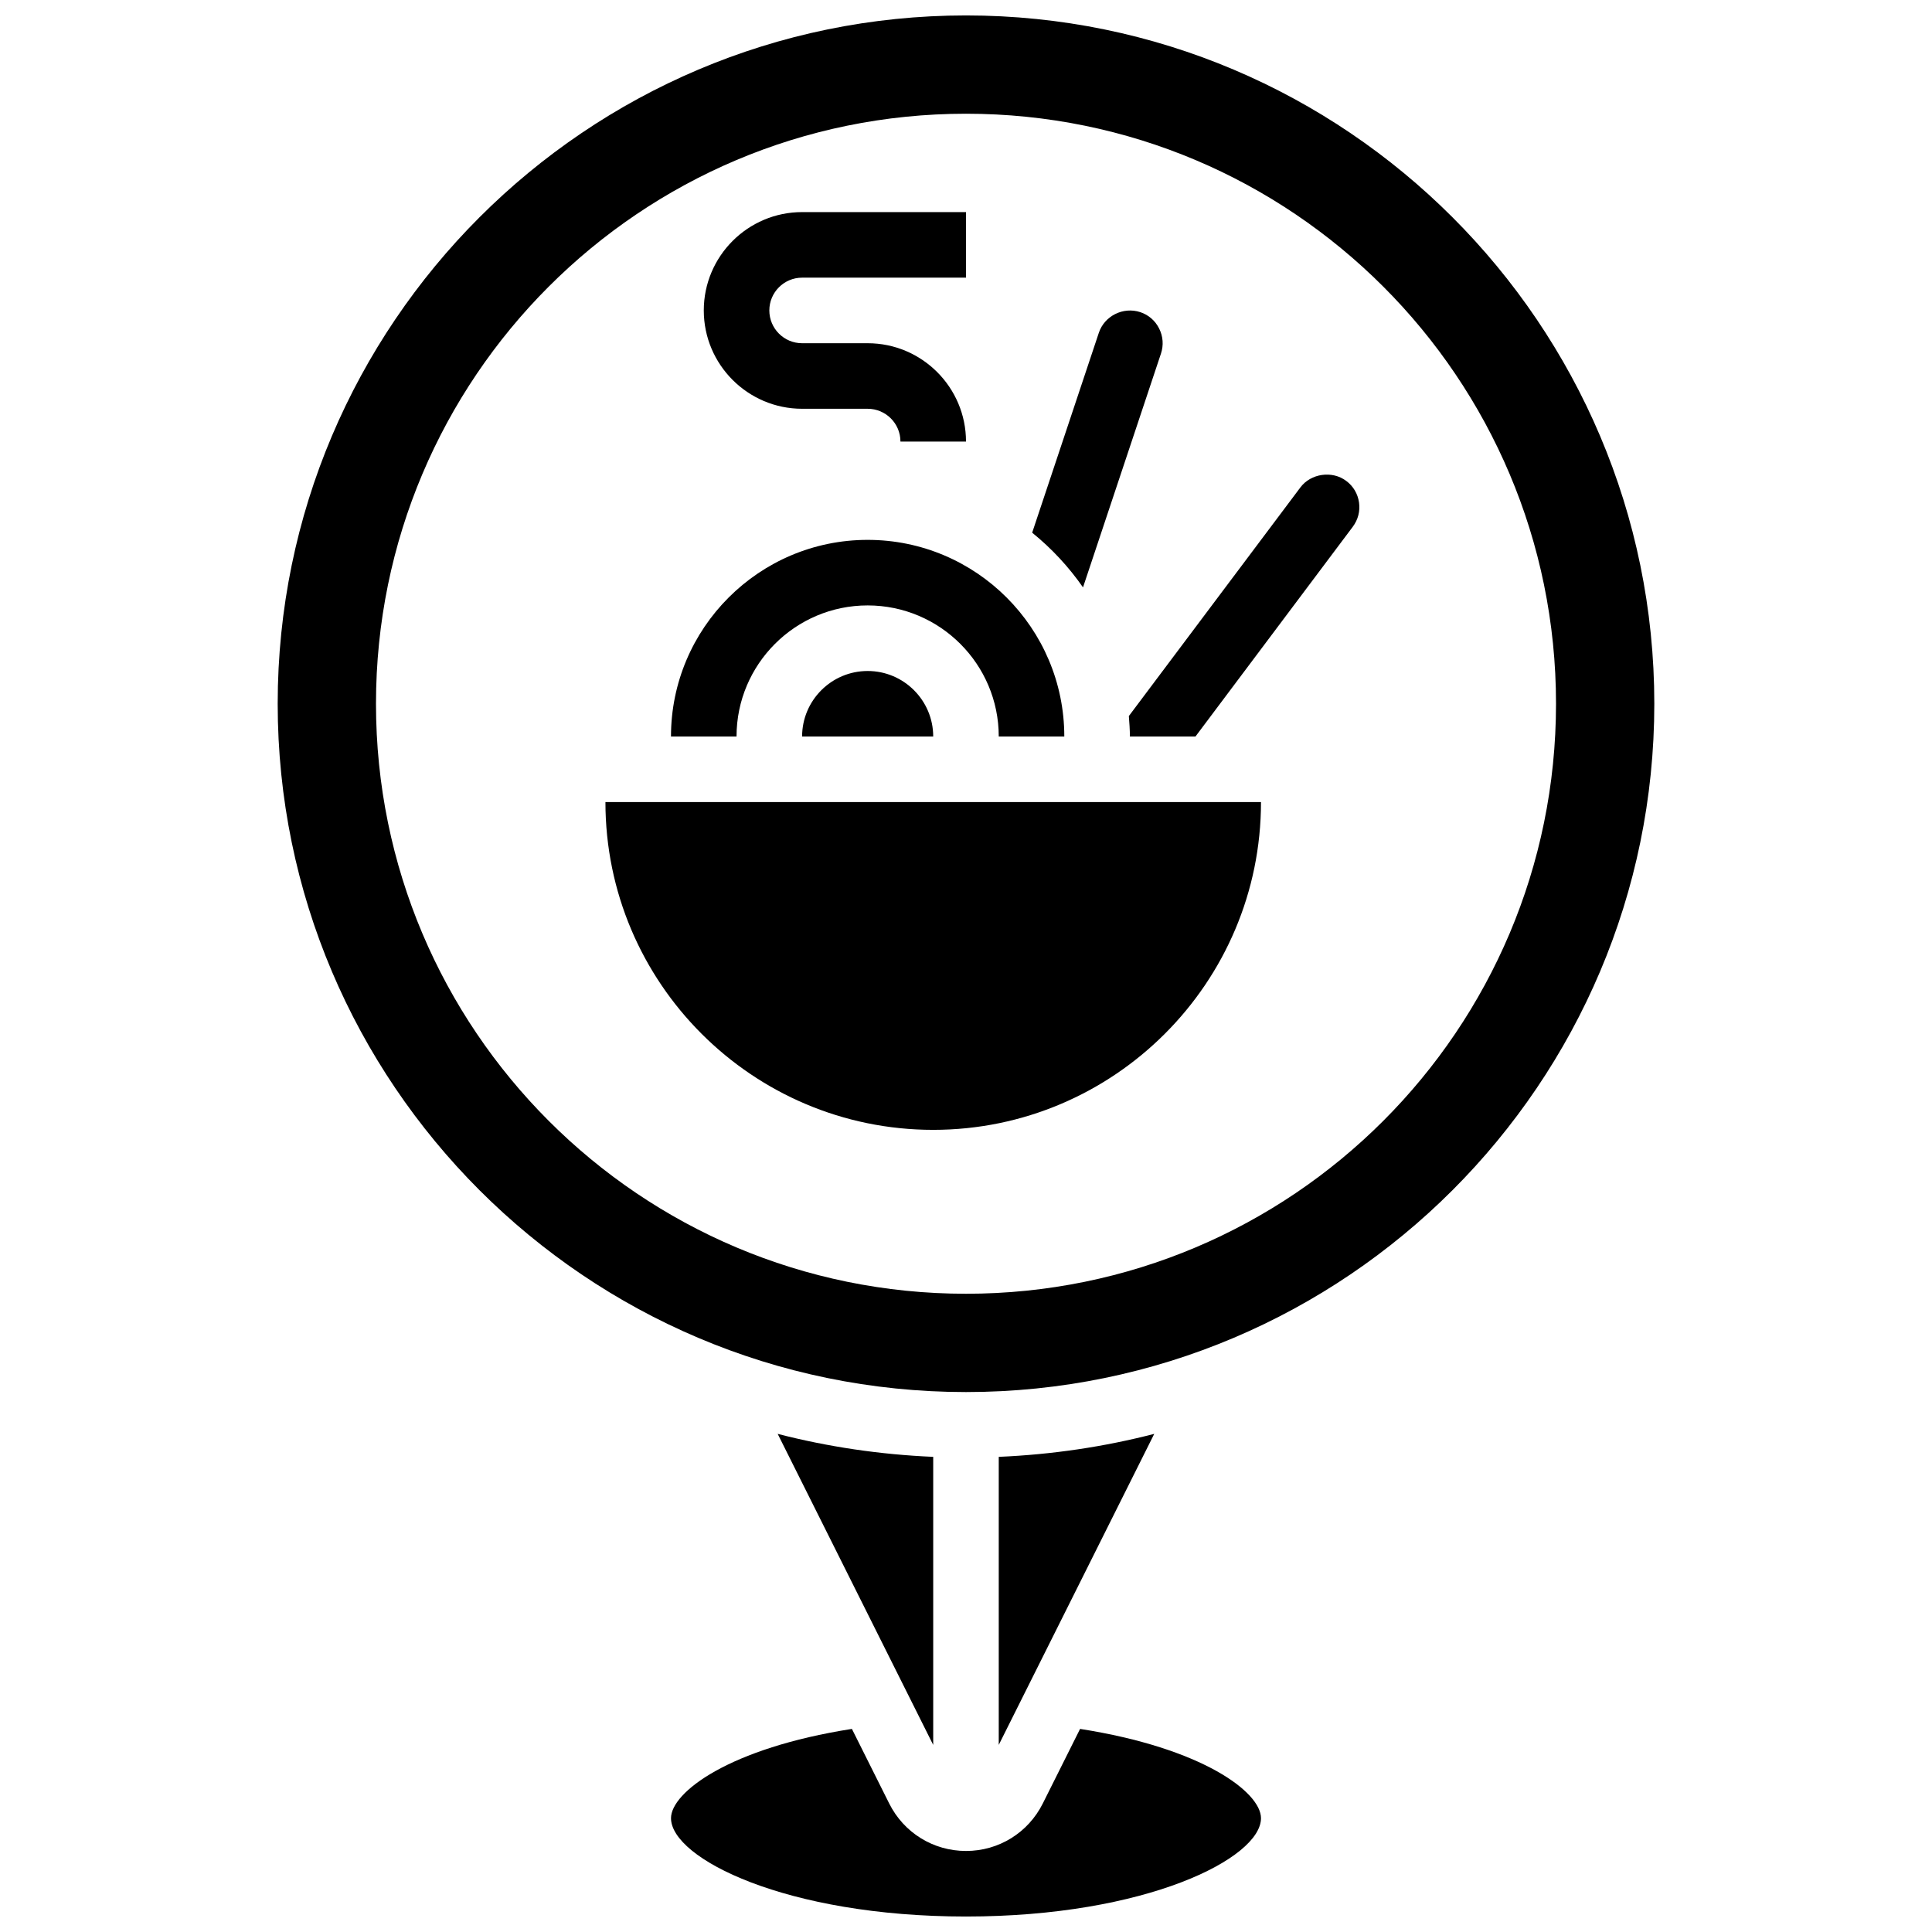 <?xml version="1.0" encoding="UTF-8"?>
<!-- Uploaded to: ICON Repo, www.svgrepo.com, Generator: ICON Repo Mixer Tools -->
<svg width="800px" height="800px" version="1.1" viewBox="144 144 512 512" xmlns="http://www.w3.org/2000/svg">
 <defs>
  <clipPath id="b">
   <path d="m321 602h158v49.902h-158z"/>
  </clipPath>
  <clipPath id="a">
   <path d="m217 148.09h366v364.91h-366z"/>
  </clipPath>
 </defs>
 <path d="m391.31 530.08c-14.16-0.609-27.953-2.668-41.219-6.09l41.219 82.434z"/>
 <g clip-path="url(#b)">
  <path d="m430.23 602.18-9.887 19.777c-3.879 7.75-11.68 12.57-20.34 12.57s-16.461-4.82-20.344-12.559l-9.895-19.789c-32.512 5.082-47.941 16.809-47.941 23.66 0 10.633 30.453 26.059 78.176 26.059s78.176-15.426 78.176-26.059c0.004-6.852-15.434-18.578-47.945-23.66z"/>
 </g>
 <path d="m408.68 530.08v76.336l41.207-82.426c-13.254 3.422-27.047 5.481-41.207 6.09z"/>
 <g clip-path="url(#a)">
  <path d="m400 148.09c-100.58 0-182.41 81.836-182.41 182.41 0 100.58 81.836 182.41 182.41 182.41s182.41-81.836 182.41-182.41c0-100.58-81.836-182.41-182.41-182.41zm0 338.77c-86.352 0-156.36-70.004-156.36-156.36 0-86.352 70.004-156.36 156.36-156.36s156.36 70.004 156.36 156.36c-0.004 86.352-70.004 156.36-156.36 156.36z"/>
 </g>
 <path d="m435.2 232.2c1.477-4.449 6.418-6.984 11.004-5.473 2.18 0.723 3.953 2.266 4.984 4.344 1.043 2.066 1.215 4.43 0.477 6.637l-20.656 61.953c-3.789-5.445-8.32-10.328-13.473-14.496zm-61.266 54.871c28.742 0 52.117 23.375 52.117 52.117h-17.371c0-19.164-15.582-34.746-34.746-34.746s-34.746 15.582-34.746 34.746h-17.371c0-28.742 23.375-52.117 52.117-52.117zm17.375 52.121h-34.746c0-9.582 7.793-17.371 17.371-17.371 9.582-0.004 17.375 7.789 17.375 17.371zm0 104.23c-47.898 0-86.863-38.969-86.863-86.863h173.73c0 47.898-38.969 86.863-86.863 86.863zm111.18-159.81-41.684 55.578h-17.371c0-1.832-0.141-3.633-0.277-5.43l45.465-60.598c2.746-3.684 8.426-4.527 12.145-1.711 1.859 1.371 3.059 3.414 3.387 5.699 0.324 2.336-0.246 4.559-1.664 6.461z"/>
 <path d="m448.31 396.29-14.238-9.953c-9.781 13.992-25.773 22.348-42.762 22.348v17.371c22.664 0.004 43.969-11.125 57-29.766z"/>
 <path d="m356.57 252.33h17.371c4.793 0 8.688 3.891 8.688 8.688h17.371c0-14.367-11.691-26.059-26.059-26.059h-17.371c-4.793 0-8.688-3.891-8.688-8.688 0-4.793 3.891-8.688 8.688-8.688h43.434v-17.375h-43.434c-14.367 0-26.059 11.691-26.059 26.059 0 14.367 11.691 26.062 26.059 26.062z"/>
</svg>